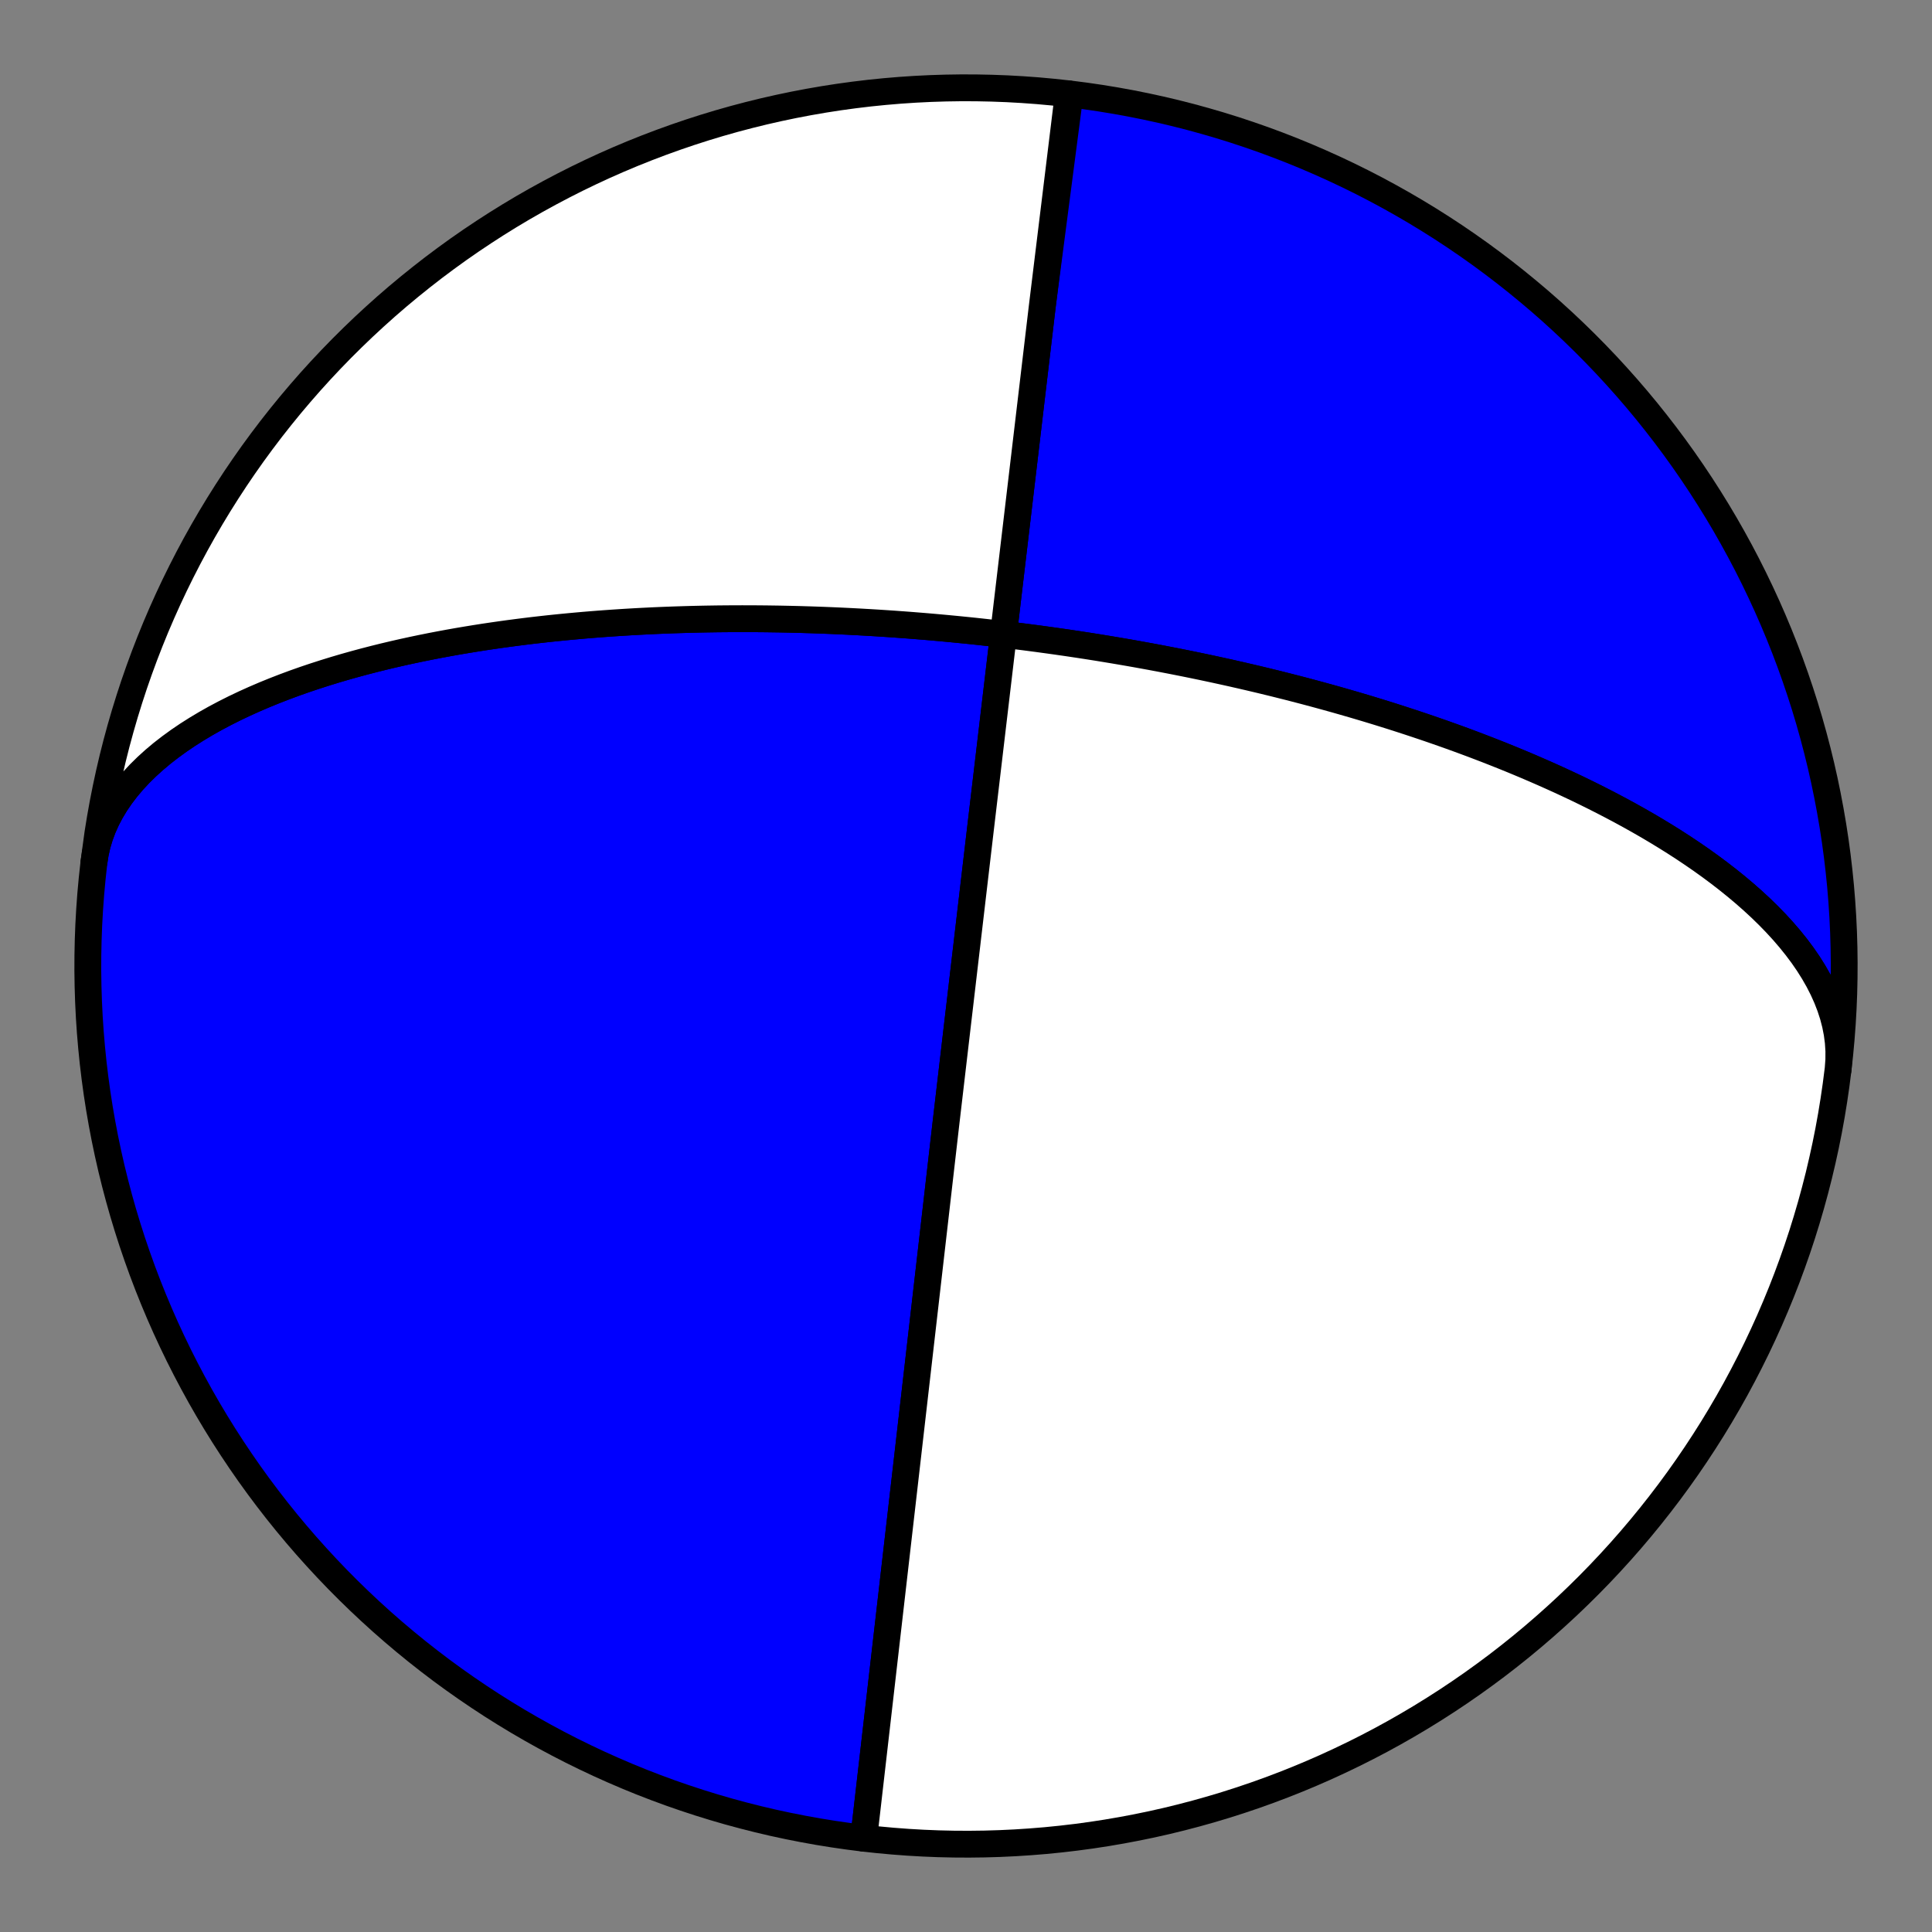 <?xml version="1.0" encoding="utf-8" standalone="no"?>
<!DOCTYPE svg PUBLIC "-//W3C//DTD SVG 1.1//EN"
  "http://www.w3.org/Graphics/SVG/1.1/DTD/svg11.dtd">
<!-- Created with matplotlib (https://matplotlib.org/) -->
<svg height="144pt" version="1.1" viewBox="0 0 144 144" width="144pt" xmlns="http://www.w3.org/2000/svg" xmlns:xlink="http://www.w3.org/1999/xlink">
 <rect x="0" y="0" width="144" height="144" fill="#808080" stroke="none"/>
 <defs>
  <style type="text/css">*{stroke-linecap:butt;stroke-linejoin:round;}</style>
 </defs>
 <g id="figure_1">
  <g id="patch_1">
   <path d="M 0 144 
L 144 144 
L 144 0 
L 0 0 
z
" style="fill:none;"/>
  </g>
  <g id="axes_1">
   <g id="PatchCollection_1">
    <path clip-path="url(#pb32cefc6f3)" d="M 7.005 64.25 
L 7.105 63.602 
L 7.25 62.962 
L 7.439 62.329 
L 7.671 61.705 
L 7.946 61.091 
L 8.262 60.488 
L 8.618 59.897 
L 9.013 59.318 
L 9.444 58.753 
L 9.91 58.201 
L 10.41 57.664 
L 10.94 57.143 
L 11.499 56.636 
L 12.084 56.145 
L 12.695 55.671 
L 13.327 55.212 
L 13.98 54.769 
L 14.652 54.343 
L 15.339 53.932 
L 16.04 53.537 
L 16.754 53.158 
L 17.478 52.794 
L 18.211 52.445 
L 18.95 52.112 
L 19.695 51.792 
L 20.444 51.487 
L 21.196 51.195 
L 21.949 50.916 
L 22.702 50.65 
L 23.454 50.397 
L 24.204 50.156 
L 24.951 49.926 
L 25.694 49.707 
L 26.434 49.499 
L 27.168 49.301 
L 27.896 49.113 
L 28.618 48.934 
L 29.334 48.764 
L 30.042 48.603 
L 30.743 48.45 
L 31.437 48.305 
L 32.122 48.167 
L 32.8 48.037 
L 33.469 47.913 
L 34.129 47.796 
L 34.781 47.686 
L 35.425 47.581 
L 36.06 47.481 
L 36.686 47.388 
L 37.304 47.299 
L 37.913 47.215 
L 38.513 47.136 
L 39.105 47.061 
L 39.688 46.99 
L 40.263 46.924 
L 40.829 46.861 
L 41.388 46.802 
L 41.938 46.747 
L 42.48 46.695 
L 43.015 46.646 
L 43.542 46.599 
L 44.061 46.556 
L 44.572 46.516 
L 45.077 46.478 
L 45.574 46.443 
L 46.064 46.41 
L 46.547 46.379 
L 47.023 46.351 
L 47.493 46.324 
L 47.956 46.3 
L 48.413 46.277 
L 48.863 46.256 
L 49.308 46.237 
L 49.746 46.22 
L 50.179 46.204 
L 50.606 46.19 
L 51.027 46.177 
L 51.443 46.165 
L 51.854 46.155 
L 52.259 46.146 
L 52.66 46.138 
L 53.055 46.132 
L 53.446 46.126 
L 53.832 46.122 
L 54.213 46.119 
L 54.59 46.116 
L 54.962 46.115 
L 55.331 46.114 
L 55.695 46.115 
L 56.055 46.116 
L 56.411 46.118 
L 56.763 46.121 
L 57.112 46.124 
L 57.457 46.129 
L 57.798 46.134 
L 58.136 46.139 
L 58.47 46.146 
L 58.801 46.153 
L 59.13 46.16 
L 59.454 46.168 
L 59.776 46.177 
L 60.095 46.187 
L 60.411 46.196 
L 60.724 46.207 
L 61.035 46.218 
L 61.343 46.229 
L 61.648 46.241 
L 61.951 46.253 
L 62.251 46.266 
L 62.549 46.279 
L 62.845 46.293 
L 63.139 46.307 
L 63.43 46.322 
L 63.719 46.337 
L 64.006 46.352 
L 64.292 46.368 
L 64.575 46.384 
L 64.857 46.4 
L 65.136 46.417 
L 65.414 46.434 
L 65.69 46.452 
L 65.965 46.47 
L 66.238 46.488 
L 66.51 46.506 
L 66.78 46.525 
L 67.048 46.545 
L 67.316 46.564 
L 67.582 46.584 
L 67.846 46.604 
L 68.11 46.625 
L 68.372 46.646 
L 68.633 46.667 
L 68.893 46.688 
L 69.152 46.71 
L 69.411 46.732 
L 69.668 46.755 
L 69.924 46.778 
L 70.179 46.801 
L 70.434 46.824 
L 70.688 46.848 
L 70.941 46.872 
L 71.193 46.896 
L 71.445 46.921 
L 71.696 46.946 
L 71.947 46.971 
L 72.197 46.996 
L 72.447 47.022 
L 72.696 47.048 
L 72.944 47.075 
L 73.193 47.102 
L 73.441 47.129 
L 73.689 47.157 
L 73.936 47.184 
L 74.184 47.213 
L 74.431 47.241 
L 74.678 47.27 
L 74.925 47.299 
L 75.172 47.329 
L 75.419 47.359 
L 75.666 47.389 
L 75.913 47.42 
L 76.16 47.451 
L 76.408 47.482 
L 76.655 47.514 
L 76.903 47.547 
L 77.151 47.579 
L 77.399 47.612 
L 77.648 47.646 
L 77.897 47.68 
L 78.146 47.714 
L 78.396 47.749 
L 78.647 47.784 
L 78.898 47.82 
L 79.149 47.856 
L 79.401 47.892 
L 79.654 47.929 
L 79.908 47.967 
L 80.162 48.005 
L 80.417 48.043 
L 80.673 48.083 
L 80.93 48.122 
L 81.187 48.162 
L 81.446 48.203 
L 81.706 48.244 
L 81.967 48.286 
L 82.228 48.329 
L 82.491 48.372 
L 82.756 48.416 
L 83.021 48.46 
L 83.288 48.505 
L 83.556 48.551 
L 83.825 48.597 
L 84.096 48.644 
L 84.369 48.692 
L 84.643 48.74 
L 84.918 48.79 
L 85.195 48.84 
L 85.474 48.891 
L 85.755 48.942 
L 86.037 48.995 
L 86.322 49.048 
L 86.608 49.102 
L 86.896 49.158 
L 87.187 49.214 
L 87.479 49.271 
L 87.774 49.329 
L 88.07 49.388 
L 88.37 49.448 
L 88.671 49.509 
L 88.975 49.571 
L 89.282 49.635 
L 89.591 49.699 
L 89.902 49.765 
L 90.217 49.832 
L 90.534 49.9 
L 90.854 49.97 
L 91.177 50.041 
L 91.504 50.113 
L 91.833 50.186 
L 92.165 50.262 
L 92.501 50.338 
L 92.84 50.417 
L 93.182 50.496 
L 93.528 50.578 
L 93.878 50.661 
L 94.232 50.746 
L 94.589 50.833 
L 94.95 50.921 
L 95.315 51.012 
L 95.684 51.105 
L 96.058 51.199 
L 96.435 51.296 
L 96.817 51.395 
L 97.204 51.496 
L 97.595 51.6 
L 97.991 51.706 
L 98.392 51.815 
L 98.798 51.926 
L 99.209 52.04 
L 99.625 52.156 
L 100.046 52.276 
L 100.472 52.399 
L 100.905 52.524 
L 101.342 52.653 
L 101.786 52.785 
L 102.235 52.921 
L 102.69 53.06 
L 103.152 53.203 
L 103.619 53.349 
L 104.093 53.5 
L 104.573 53.655 
L 105.06 53.814 
L 105.553 53.977 
L 106.053 54.145 
L 106.56 54.317 
L 107.074 54.495 
L 107.595 54.677 
L 108.122 54.865 
L 108.657 55.058 
L 109.199 55.257 
L 109.749 55.462 
L 110.305 55.673 
L 110.869 55.89 
L 111.44 56.114 
L 112.018 56.344 
L 112.603 56.581 
L 113.196 56.826 
L 113.796 57.078 
L 114.402 57.338 
L 115.016 57.606 
L 115.636 57.882 
L 116.263 58.166 
L 116.896 58.46 
L 117.535 58.762 
L 118.179 59.074 
L 118.829 59.396 
L 119.484 59.728 
L 120.143 60.07 
L 120.806 60.422 
L 121.473 60.785 
L 122.142 61.16 
L 122.813 61.545 
L 123.485 61.943 
L 124.157 62.352 
L 124.829 62.773 
L 125.499 63.206 
L 126.165 63.652 
L 126.828 64.11 
L 127.485 64.581 
L 128.135 65.065 
L 128.777 65.562 
L 129.409 66.071 
L 130.029 66.593 
L 130.636 67.127 
L 131.228 67.674 
L 131.802 68.233 
L 132.357 68.803 
L 132.891 69.385 
L 133.402 69.978 
L 133.888 70.582 
L 134.347 71.195 
L 134.776 71.817 
L 135.173 72.448 
L 135.538 73.086 
L 135.867 73.73 
L 136.159 74.38 
L 136.413 75.035 
L 136.627 75.693 
L 136.799 76.354 
L 136.929 77.015 
L 137.015 77.676 
L 137.057 78.336 
L 137.054 78.993 
L 137.006 79.646 
L 136.994 79.75 
L 137.12 78.614 
L 137.225 77.477 
L 137.311 76.338 
L 137.377 75.197 
L 137.423 74.056 
L 137.449 72.914 
L 137.455 71.771 
L 137.441 70.629 
L 137.407 69.487 
L 137.353 68.346 
L 137.279 67.206 
L 137.186 66.067 
L 137.072 64.931 
L 136.939 63.796 
L 136.786 62.664 
L 136.613 61.535 
L 136.42 60.409 
L 136.208 59.286 
L 135.977 58.167 
L 135.726 57.053 
L 135.455 55.943 
L 135.165 54.838 
L 134.856 53.738 
L 134.528 52.644 
L 134.18 51.556 
L 133.814 50.474 
L 133.429 49.398 
L 133.025 48.329 
L 132.603 47.268 
L 132.162 46.214 
L 131.703 45.168 
L 131.225 44.13 
L 130.73 43.101 
L 130.217 42.08 
L 129.686 41.069 
L 129.137 40.067 
L 128.571 39.074 
L 127.988 38.092 
L 127.387 37.12 
L 126.77 36.159 
L 126.136 35.208 
L 125.486 34.269 
L 124.819 33.341 
L 124.137 32.426 
L 123.438 31.522 
L 122.724 30.63 
L 121.994 29.751 
L 121.249 28.885 
L 120.489 28.032 
L 119.715 27.193 
L 118.925 26.367 
L 118.122 25.555 
L 117.304 24.757 
L 116.473 23.973 
L 115.628 23.204 
L 114.77 22.45 
L 113.898 21.712 
L 113.014 20.988 
L 112.118 20.28 
L 111.209 19.588 
L 110.288 18.911 
L 109.356 18.251 
L 108.412 17.607 
L 107.457 16.98 
L 106.492 16.37 
L 105.516 15.776 
L 104.529 15.2 
L 103.533 14.641 
L 102.527 14.099 
L 101.512 13.575 
L 100.488 13.069 
L 99.455 12.581 
L 98.414 12.111 
L 97.365 11.659 
L 96.308 11.225 
L 95.243 10.81 
L 94.172 10.414 
L 93.094 10.037 
L 92.009 9.678 
L 90.918 9.338 
L 89.822 9.018 
L 88.72 8.716 
L 87.613 8.434 
L 86.501 8.171 
L 85.385 7.928 
L 84.265 7.704 
L 83.141 7.5 
L 82.013 7.315 
L 80.883 7.15 
L 79.75 7.005 
L 77.682 22.86 
L 73.075 61.806 
L 72.527 66.473 
L 72.323 68.211 
L 72.217 69.117 
L 72.151 69.673 
L 72.107 70.049 
L 72.076 70.32 
L 72.052 70.525 
L 72.033 70.685 
L 72.018 70.814 
L 72.005 70.92 
L 71.995 71.008 
L 71.986 71.083 
L 71.979 71.148 
L 71.972 71.204 
L 71.966 71.253 
L 71.961 71.296 
L 71.957 71.335 
L 71.952 71.37 
L 71.949 71.401 
L 71.945 71.429 
L 71.942 71.455 
L 71.94 71.479 
L 71.937 71.501 
L 71.935 71.521 
L 71.933 71.539 
L 71.931 71.557 
L 71.929 71.573 
L 71.927 71.588 
L 71.925 71.602 
L 71.924 71.615 
L 71.922 71.627 
L 71.921 71.639 
L 71.92 71.65 
L 71.918 71.66 
L 71.917 71.67 
L 71.916 71.679 
L 71.915 71.688 
L 71.914 71.696 
L 71.913 71.704 
L 71.912 71.712 
L 71.911 71.719 
L 71.911 71.726 
L 71.91 71.733 
L 71.909 71.739 
L 71.908 71.746 
L 71.908 71.751 
L 71.907 71.757 
L 71.906 71.763 
L 71.906 71.768 
L 71.905 71.773 
L 71.905 71.778 
L 71.904 71.783 
L 71.904 71.787 
L 71.903 71.792 
L 71.902 71.796 
L 71.902 71.8 
L 71.902 71.804 
L 71.901 71.808 
L 71.901 71.812 
L 71.9 71.815 
L 71.9 71.819 
L 71.899 71.822 
L 71.899 71.826 
L 71.899 71.829 
L 71.898 71.832 
L 71.898 71.835 
L 71.897 71.838 
L 71.897 71.841 
L 71.897 71.844 
L 71.896 71.847 
L 71.896 71.85 
L 71.896 71.853 
L 71.896 71.855 
L 71.895 71.858 
L 71.895 71.86 
L 71.895 71.863 
L 71.894 71.865 
L 71.894 71.868 
L 71.894 71.87 
L 71.894 71.872 
L 71.893 71.875 
L 71.893 71.877 
L 71.893 71.879 
L 71.892 71.881 
L 71.892 71.883 
L 71.892 71.885 
L 71.892 71.887 
L 71.892 71.889 
L 71.891 71.891 
L 71.891 71.893 
L 71.891 71.895 
L 71.891 71.897 
L 71.89 71.899 
L 71.89 71.901 
L 71.89 71.902 
L 71.89 71.904 
L 71.89 71.906 
L 71.889 71.908 
L 71.889 71.909 
L 71.889 71.911 
L 71.889 71.913 
L 71.889 71.914 
L 71.888 71.916 
L 71.888 71.917 
L 71.888 71.919 
L 71.888 71.921 
L 71.888 71.922 
L 71.888 71.924 
L 71.887 71.925 
L 71.887 71.927 
L 71.887 71.928 
L 71.887 71.93 
L 71.887 71.931 
L 71.886 71.932 
L 71.886 71.934 
L 71.886 71.935 
L 71.886 71.937 
L 71.886 71.938 
L 71.886 71.939 
L 71.885 71.941 
L 71.885 71.942 
L 71.885 71.944 
L 71.885 71.945 
L 71.885 71.946 
L 71.885 71.948 
L 71.885 71.949 
L 71.884 71.95 
L 71.884 71.951 
L 71.884 71.953 
L 71.884 71.954 
L 71.884 71.955 
L 71.884 71.957 
L 71.883 71.958 
L 71.883 71.959 
L 71.883 71.96 
L 71.883 71.962 
L 71.883 71.963 
L 71.883 71.964 
L 71.883 71.965 
L 71.882 71.967 
L 71.882 71.968 
L 71.882 71.969 
L 71.882 71.97 
L 71.882 71.971 
L 71.882 71.973 
L 71.882 71.974 
L 71.881 71.975 
L 71.881 71.976 
L 71.881 71.977 
L 71.881 71.979 
L 71.881 71.98 
L 71.881 71.981 
L 71.881 71.982 
L 71.88 71.983 
L 71.88 71.985 
L 71.88 71.986 
L 71.88 71.987 
L 71.88 71.988 
L 71.88 71.989 
L 71.88 71.991 
L 71.88 71.992 
L 71.879 71.993 
L 71.879 71.994 
L 71.879 71.995 
L 71.879 71.997 
L 71.879 71.998 
L 71.879 71.999 
L 71.879 72 
L 71.878 72.001 
L 71.878 72.003 
L 71.878 72.004 
L 71.878 72.005 
L 71.878 72.006 
L 71.878 72.008 
L 71.878 72.009 
L 71.877 72.01 
L 71.877 72.011 
L 71.877 72.013 
L 71.877 72.014 
L 71.877 72.015 
L 71.877 72.016 
L 71.876 72.018 
L 71.876 72.019 
L 71.876 72.02 
L 71.876 72.021 
L 71.876 72.023 
L 71.876 72.024 
L 71.876 72.025 
L 71.875 72.027 
L 71.875 72.028 
L 71.875 72.029 
L 71.875 72.031 
L 71.875 72.032 
L 71.875 72.034 
L 71.874 72.035 
L 71.874 72.036 
L 71.874 72.038 
L 71.874 72.039 
L 71.874 72.041 
L 71.874 72.042 
L 71.873 72.044 
L 71.873 72.045 
L 71.873 72.047 
L 71.873 72.048 
L 71.873 72.05 
L 71.873 72.051 
L 71.872 72.053 
L 71.872 72.054 
L 71.872 72.056 
L 71.872 72.057 
L 71.872 72.059 
L 71.871 72.061 
L 71.871 72.062 
L 71.871 72.064 
L 71.871 72.066 
L 71.871 72.068 
L 71.87 72.069 
L 71.87 72.071 
L 71.87 72.073 
L 71.87 72.075 
L 71.87 72.077 
L 71.869 72.079 
L 71.869 72.081 
L 71.869 72.082 
L 71.869 72.084 
L 71.868 72.087 
L 71.868 72.089 
L 71.868 72.091 
L 71.868 72.093 
L 71.867 72.095 
L 71.867 72.097 
L 71.867 72.099 
L 71.867 72.102 
L 71.866 72.104 
L 71.866 72.106 
L 71.866 72.109 
L 71.865 72.111 
L 71.865 72.114 
L 71.865 72.117 
L 71.865 72.119 
L 71.864 72.122 
L 71.864 72.125 
L 71.864 72.128 
L 71.863 72.13 
L 71.863 72.133 
L 71.863 72.137 
L 71.862 72.14 
L 71.862 72.143 
L 71.861 72.146 
L 71.861 72.15 
L 71.861 72.153 
L 71.86 72.157 
L 71.86 72.16 
L 71.859 72.164 
L 71.859 72.168 
L 71.858 72.172 
L 71.858 72.176 
L 71.857 72.181 
L 71.857 72.185 
L 71.856 72.19 
L 71.856 72.194 
L 71.855 72.199 
L 71.855 72.204 
L 71.854 72.21 
L 71.853 72.215 
L 71.853 72.221 
L 71.852 72.227 
L 71.851 72.233 
L 71.85 72.24 
L 71.85 72.246 
L 71.849 72.253 
L 71.848 72.261 
L 71.847 72.268 
L 71.846 72.276 
L 71.845 72.285 
L 71.844 72.294 
L 71.843 72.303 
L 71.842 72.313 
L 71.841 72.323 
L 71.839 72.335 
L 71.838 72.346 
L 71.836 72.359 
L 71.835 72.372 
L 71.833 72.386 
L 71.832 72.401 
L 71.83 72.417 
L 71.828 72.435 
L 71.825 72.454 
L 71.823 72.474 
L 71.82 72.496 
L 71.818 72.52 
L 71.815 72.546 
L 71.811 72.575 
L 71.807 72.607 
L 71.803 72.642 
L 71.799 72.682 
L 71.793 72.726 
L 71.788 72.776 
L 71.781 72.834 
L 71.773 72.9 
L 71.764 72.977 
L 71.753 73.067 
L 71.741 73.176 
L 71.725 73.309 
L 71.706 73.476 
L 71.681 73.689 
L 71.647 73.974 
L 71.601 74.372 
L 71.531 74.968 
L 71.414 75.96 
L 71.183 77.934 
L 70.504 83.737 
L 64.377 137.01 
L 64.377 137.01 
L 63.244 136.867 
L 62.113 136.704 
L 60.985 136.522 
L 59.861 136.319 
L 58.74 136.098 
L 57.623 135.857 
L 56.511 135.596 
L 55.404 135.316 
L 54.301 135.017 
L 53.204 134.698 
L 52.113 134.361 
L 51.027 134.004 
L 49.948 133.629 
L 48.876 133.234 
L 47.811 132.822 
L 46.753 132.39 
L 45.703 131.94 
L 44.661 131.472 
L 43.627 130.986 
L 42.602 130.482 
L 41.586 129.96 
L 40.579 129.42 
L 39.582 128.863 
L 38.594 128.289 
L 37.617 127.697 
L 36.65 127.089 
L 35.694 126.463 
L 34.749 125.821 
L 33.815 125.163 
L 32.893 124.489 
L 31.983 123.798 
L 31.085 123.092 
L 30.2 122.37 
L 29.327 121.633 
L 28.467 120.881 
L 27.621 120.113 
L 26.788 119.331 
L 25.969 118.535 
L 25.164 117.725 
L 24.373 116.9 
L 23.597 116.062 
L 22.835 115.211 
L 22.088 114.346 
L 21.357 113.469 
L 20.641 112.579 
L 19.94 111.676 
L 19.256 110.762 
L 18.587 109.835 
L 17.935 108.897 
L 17.3 107.948 
L 16.68 106.988 
L 16.078 106.017 
L 15.493 105.036 
L 14.925 104.045 
L 14.375 103.044 
L 13.842 102.033 
L 13.326 101.014 
L 12.829 99.985 
L 12.349 98.948 
L 11.888 97.903 
L 11.445 96.85 
L 11.021 95.79 
L 10.615 94.722 
L 10.228 93.647 
L 9.859 92.566 
L 9.51 91.478 
L 9.179 90.384 
L 8.868 89.285 
L 8.576 88.181 
L 8.303 87.071 
L 8.05 85.958 
L 7.816 84.839 
L 7.602 83.717 
L 7.407 82.592 
L 7.232 81.463 
L 7.077 80.331 
L 6.941 79.196 
L 6.826 78.06 
L 6.73 76.922 
L 6.654 75.782 
L 6.598 74.641 
L 6.562 73.499 
L 6.545 72.357 
L 6.549 71.214 
L 6.573 70.072 
L 6.616 68.931 
L 6.68 67.79 
L 6.763 66.651 
L 6.867 65.513 
z
" style="fill:#0000ff;stroke:#000000;stroke-width:2;"/>
    <path clip-path="url(#pb32cefc6f3)" d="M 7.005 64.25 
L 7.105 63.602 
L 7.25 62.962 
L 7.439 62.329 
L 7.671 61.705 
L 7.946 61.091 
L 8.262 60.488 
L 8.618 59.897 
L 9.013 59.318 
L 9.444 58.753 
L 9.91 58.201 
L 10.41 57.664 
L 10.94 57.143 
L 11.499 56.636 
L 12.084 56.145 
L 12.695 55.671 
L 13.327 55.212 
L 13.98 54.769 
L 14.652 54.343 
L 15.339 53.932 
L 16.04 53.537 
L 16.754 53.158 
L 17.478 52.794 
L 18.211 52.445 
L 18.95 52.112 
L 19.695 51.792 
L 20.444 51.487 
L 21.196 51.195 
L 21.949 50.916 
L 22.702 50.65 
L 23.454 50.397 
L 24.204 50.156 
L 24.951 49.926 
L 25.694 49.707 
L 26.434 49.499 
L 27.168 49.301 
L 27.896 49.113 
L 28.618 48.934 
L 29.334 48.764 
L 30.042 48.603 
L 30.743 48.45 
L 31.437 48.305 
L 32.122 48.167 
L 32.8 48.037 
L 33.469 47.913 
L 34.129 47.796 
L 34.781 47.686 
L 35.425 47.581 
L 36.06 47.481 
L 36.686 47.388 
L 37.304 47.299 
L 37.913 47.215 
L 38.513 47.136 
L 39.105 47.061 
L 39.688 46.99 
L 40.263 46.924 
L 40.829 46.861 
L 41.388 46.802 
L 41.938 46.747 
L 42.48 46.695 
L 43.015 46.646 
L 43.542 46.599 
L 44.061 46.556 
L 44.572 46.516 
L 45.077 46.478 
L 45.574 46.443 
L 46.064 46.41 
L 46.547 46.379 
L 47.023 46.351 
L 47.493 46.324 
L 47.956 46.3 
L 48.413 46.277 
L 48.863 46.256 
L 49.308 46.237 
L 49.746 46.22 
L 50.179 46.204 
L 50.606 46.19 
L 51.027 46.177 
L 51.443 46.165 
L 51.854 46.155 
L 52.259 46.146 
L 52.66 46.138 
L 53.055 46.132 
L 53.446 46.126 
L 53.832 46.122 
L 54.213 46.119 
L 54.59 46.116 
L 54.962 46.115 
L 55.331 46.114 
L 55.695 46.115 
L 56.055 46.116 
L 56.411 46.118 
L 56.763 46.121 
L 57.112 46.124 
L 57.457 46.129 
L 57.798 46.134 
L 58.136 46.139 
L 58.47 46.146 
L 58.801 46.153 
L 59.13 46.16 
L 59.454 46.168 
L 59.776 46.177 
L 60.095 46.187 
L 60.411 46.196 
L 60.724 46.207 
L 61.035 46.218 
L 61.343 46.229 
L 61.648 46.241 
L 61.951 46.253 
L 62.251 46.266 
L 62.549 46.279 
L 62.845 46.293 
L 63.139 46.307 
L 63.43 46.322 
L 63.719 46.337 
L 64.006 46.352 
L 64.292 46.368 
L 64.575 46.384 
L 64.857 46.4 
L 65.136 46.417 
L 65.414 46.434 
L 65.69 46.452 
L 65.965 46.47 
L 66.238 46.488 
L 66.51 46.506 
L 66.78 46.525 
L 67.048 46.545 
L 67.316 46.564 
L 67.582 46.584 
L 67.846 46.604 
L 68.11 46.625 
L 68.372 46.646 
L 68.633 46.667 
L 68.893 46.688 
L 69.152 46.71 
L 69.411 46.732 
L 69.668 46.755 
L 69.924 46.778 
L 70.179 46.801 
L 70.434 46.824 
L 70.688 46.848 
L 70.941 46.872 
L 71.193 46.896 
L 71.445 46.921 
L 71.696 46.946 
L 71.947 46.971 
L 72.197 46.996 
L 72.447 47.022 
L 72.696 47.048 
L 72.944 47.075 
L 73.193 47.102 
L 73.441 47.129 
L 73.689 47.157 
L 73.936 47.184 
L 74.184 47.213 
L 74.431 47.241 
L 74.678 47.27 
L 74.925 47.299 
L 75.172 47.329 
L 75.419 47.359 
L 75.666 47.389 
L 75.913 47.42 
L 76.16 47.451 
L 76.408 47.482 
L 76.655 47.514 
L 76.903 47.547 
L 77.151 47.579 
L 77.399 47.612 
L 77.648 47.646 
L 77.897 47.68 
L 78.146 47.714 
L 78.396 47.749 
L 78.647 47.784 
L 78.898 47.82 
L 79.149 47.856 
L 79.401 47.892 
L 79.654 47.929 
L 79.908 47.967 
L 80.162 48.005 
L 80.417 48.043 
L 80.673 48.083 
L 80.93 48.122 
L 81.187 48.162 
L 81.446 48.203 
L 81.706 48.244 
L 81.967 48.286 
L 82.228 48.329 
L 82.491 48.372 
L 82.756 48.416 
L 83.021 48.46 
L 83.288 48.505 
L 83.556 48.551 
L 83.825 48.597 
L 84.096 48.644 
L 84.369 48.692 
L 84.643 48.74 
L 84.918 48.79 
L 85.195 48.84 
L 85.474 48.891 
L 85.755 48.942 
L 86.037 48.995 
L 86.322 49.048 
L 86.608 49.102 
L 86.896 49.158 
L 87.187 49.214 
L 87.479 49.271 
L 87.774 49.329 
L 88.07 49.388 
L 88.37 49.448 
L 88.671 49.509 
L 88.975 49.571 
L 89.282 49.635 
L 89.591 49.699 
L 89.902 49.765 
L 90.217 49.832 
L 90.534 49.9 
L 90.854 49.97 
L 91.177 50.041 
L 91.504 50.113 
L 91.833 50.186 
L 92.165 50.262 
L 92.501 50.338 
L 92.84 50.417 
L 93.182 50.496 
L 93.528 50.578 
L 93.878 50.661 
L 94.232 50.746 
L 94.589 50.833 
L 94.95 50.921 
L 95.315 51.012 
L 95.684 51.105 
L 96.058 51.199 
L 96.435 51.296 
L 96.817 51.395 
L 97.204 51.496 
L 97.595 51.6 
L 97.991 51.706 
L 98.392 51.815 
L 98.798 51.926 
L 99.209 52.04 
L 99.625 52.156 
L 100.046 52.276 
L 100.472 52.399 
L 100.905 52.524 
L 101.342 52.653 
L 101.786 52.785 
L 102.235 52.921 
L 102.69 53.06 
L 103.152 53.203 
L 103.619 53.349 
L 104.093 53.5 
L 104.573 53.655 
L 105.06 53.814 
L 105.553 53.977 
L 106.053 54.145 
L 106.56 54.317 
L 107.074 54.495 
L 107.595 54.677 
L 108.122 54.865 
L 108.657 55.058 
L 109.199 55.257 
L 109.749 55.462 
L 110.305 55.673 
L 110.869 55.89 
L 111.44 56.114 
L 112.018 56.344 
L 112.603 56.581 
L 113.196 56.826 
L 113.796 57.078 
L 114.402 57.338 
L 115.016 57.606 
L 115.636 57.882 
L 116.263 58.166 
L 116.896 58.46 
L 117.535 58.762 
L 118.179 59.074 
L 118.829 59.396 
L 119.484 59.728 
L 120.143 60.07 
L 120.806 60.422 
L 121.473 60.785 
L 122.142 61.16 
L 122.813 61.545 
L 123.485 61.943 
L 124.157 62.352 
L 124.829 62.773 
L 125.499 63.206 
L 126.165 63.652 
L 126.828 64.11 
L 127.485 64.581 
L 128.135 65.065 
L 128.777 65.562 
L 129.409 66.071 
L 130.029 66.593 
L 130.636 67.127 
L 131.228 67.674 
L 131.802 68.233 
L 132.357 68.803 
L 132.891 69.385 
L 133.402 69.978 
L 133.888 70.582 
L 134.347 71.195 
L 134.776 71.817 
L 135.173 72.448 
L 135.538 73.086 
L 135.867 73.73 
L 136.159 74.38 
L 136.413 75.035 
L 136.627 75.693 
L 136.799 76.354 
L 136.929 77.015 
L 137.015 77.676 
L 137.057 78.336 
L 137.054 78.993 
L 137.006 79.646 
L 136.994 79.75 
L 136.849 80.883 
L 136.684 82.013 
L 136.5 83.141 
L 136.296 84.265 
L 136.072 85.385 
L 135.828 86.501 
L 135.566 87.613 
L 135.283 88.72 
L 134.982 89.822 
L 134.661 90.918 
L 134.322 92.009 
L 133.963 93.094 
L 133.585 94.172 
L 133.189 95.243 
L 132.774 96.308 
L 132.34 97.365 
L 131.889 98.414 
L 131.418 99.455 
L 130.93 100.488 
L 130.424 101.512 
L 129.9 102.527 
L 129.359 103.533 
L 128.8 104.529 
L 128.223 105.516 
L 127.63 106.492 
L 127.019 107.457 
L 126.392 108.412 
L 125.748 109.356 
L 125.088 110.288 
L 124.412 111.209 
L 123.719 112.118 
L 123.011 113.014 
L 122.288 113.898 
L 121.549 114.77 
L 120.795 115.628 
L 120.026 116.473 
L 119.243 117.304 
L 118.445 118.122 
L 117.633 118.925 
L 116.807 119.715 
L 115.967 120.489 
L 115.114 121.249 
L 114.248 121.994 
L 113.369 122.724 
L 112.478 123.438 
L 111.574 124.137 
L 110.658 124.819 
L 109.73 125.486 
L 108.791 126.136 
L 107.841 126.77 
L 106.879 127.387 
L 105.907 127.988 
L 104.925 128.571 
L 103.933 129.137 
L 102.931 129.686 
L 101.919 130.217 
L 100.899 130.73 
L 99.869 131.225 
L 98.831 131.703 
L 97.785 132.162 
L 96.731 132.603 
L 95.67 133.025 
L 94.601 133.429 
L 93.526 133.814 
L 92.444 134.18 
L 91.355 134.528 
L 90.261 134.856 
L 89.161 135.165 
L 88.056 135.455 
L 86.946 135.726 
L 85.832 135.977 
L 84.713 136.208 
L 83.591 136.42 
L 82.465 136.613 
L 81.336 136.786 
L 80.203 136.939 
L 79.069 137.072 
L 77.932 137.186 
L 76.794 137.279 
L 75.654 137.353 
L 74.512 137.407 
L 73.371 137.441 
L 72.228 137.455 
L 71.086 137.449 
L 69.944 137.423 
L 68.802 137.377 
L 67.662 137.311 
L 66.523 137.225 
L 65.385 137.12 
L 64.377 137.01 
L 70.504 83.737 
L 71.183 77.934 
L 71.414 75.96 
L 71.531 74.968 
L 71.601 74.372 
L 71.647 73.974 
L 71.681 73.689 
L 71.706 73.476 
L 71.725 73.309 
L 71.741 73.176 
L 71.753 73.067 
L 71.764 72.977 
L 71.773 72.9 
L 71.781 72.834 
L 71.788 72.776 
L 71.793 72.726 
L 71.799 72.682 
L 71.803 72.642 
L 71.807 72.607 
L 71.811 72.575 
L 71.815 72.546 
L 71.818 72.52 
L 71.82 72.496 
L 71.823 72.474 
L 71.825 72.454 
L 71.828 72.435 
L 71.83 72.417 
L 71.832 72.401 
L 71.833 72.386 
L 71.835 72.372 
L 71.836 72.359 
L 71.838 72.346 
L 71.839 72.335 
L 71.841 72.323 
L 71.842 72.313 
L 71.843 72.303 
L 71.844 72.294 
L 71.845 72.285 
L 71.846 72.276 
L 71.847 72.268 
L 71.848 72.261 
L 71.849 72.253 
L 71.85 72.246 
L 71.85 72.24 
L 71.851 72.233 
L 71.852 72.227 
L 71.853 72.221 
L 71.853 72.215 
L 71.854 72.21 
L 71.855 72.204 
L 71.855 72.199 
L 71.856 72.194 
L 71.856 72.19 
L 71.857 72.185 
L 71.857 72.181 
L 71.858 72.176 
L 71.858 72.172 
L 71.859 72.168 
L 71.859 72.164 
L 71.86 72.16 
L 71.86 72.157 
L 71.861 72.153 
L 71.861 72.15 
L 71.861 72.146 
L 71.862 72.143 
L 71.862 72.14 
L 71.863 72.137 
L 71.863 72.133 
L 71.863 72.13 
L 71.864 72.128 
L 71.864 72.125 
L 71.864 72.122 
L 71.865 72.119 
L 71.865 72.117 
L 71.865 72.114 
L 71.865 72.111 
L 71.866 72.109 
L 71.866 72.106 
L 71.866 72.104 
L 71.867 72.102 
L 71.867 72.099 
L 71.867 72.097 
L 71.867 72.095 
L 71.868 72.093 
L 71.868 72.091 
L 71.868 72.089 
L 71.868 72.087 
L 71.869 72.084 
L 71.869 72.082 
L 71.869 72.081 
L 71.869 72.079 
L 71.87 72.077 
L 71.87 72.075 
L 71.87 72.073 
L 71.87 72.071 
L 71.87 72.069 
L 71.871 72.068 
L 71.871 72.066 
L 71.871 72.064 
L 71.871 72.062 
L 71.871 72.061 
L 71.872 72.059 
L 71.872 72.057 
L 71.872 72.056 
L 71.872 72.054 
L 71.872 72.053 
L 71.873 72.051 
L 71.873 72.05 
L 71.873 72.048 
L 71.873 72.047 
L 71.873 72.045 
L 71.873 72.044 
L 71.874 72.042 
L 71.874 72.041 
L 71.874 72.039 
L 71.874 72.038 
L 71.874 72.036 
L 71.874 72.035 
L 71.875 72.034 
L 71.875 72.032 
L 71.875 72.031 
L 71.875 72.029 
L 71.875 72.028 
L 71.875 72.027 
L 71.876 72.025 
L 71.876 72.024 
L 71.876 72.023 
L 71.876 72.021 
L 71.876 72.02 
L 71.876 72.019 
L 71.876 72.018 
L 71.877 72.016 
L 71.877 72.015 
L 71.877 72.014 
L 71.877 72.013 
L 71.877 72.011 
L 71.877 72.01 
L 71.878 72.009 
L 71.878 72.008 
L 71.878 72.006 
L 71.878 72.005 
L 71.878 72.004 
L 71.878 72.003 
L 71.878 72.001 
L 71.879 72 
L 71.879 71.999 
L 71.879 71.998 
L 71.879 71.997 
L 71.879 71.995 
L 71.879 71.994 
L 71.879 71.993 
L 71.88 71.992 
L 71.88 71.991 
L 71.88 71.989 
L 71.88 71.988 
L 71.88 71.987 
L 71.88 71.986 
L 71.88 71.985 
L 71.88 71.983 
L 71.881 71.982 
L 71.881 71.981 
L 71.881 71.98 
L 71.881 71.979 
L 71.881 71.977 
L 71.881 71.976 
L 71.881 71.975 
L 71.882 71.974 
L 71.882 71.973 
L 71.882 71.971 
L 71.882 71.97 
L 71.882 71.969 
L 71.882 71.968 
L 71.882 71.967 
L 71.883 71.965 
L 71.883 71.964 
L 71.883 71.963 
L 71.883 71.962 
L 71.883 71.96 
L 71.883 71.959 
L 71.883 71.958 
L 71.884 71.957 
L 71.884 71.955 
L 71.884 71.954 
L 71.884 71.953 
L 71.884 71.951 
L 71.884 71.95 
L 71.885 71.949 
L 71.885 71.948 
L 71.885 71.946 
L 71.885 71.945 
L 71.885 71.944 
L 71.885 71.942 
L 71.885 71.941 
L 71.886 71.939 
L 71.886 71.938 
L 71.886 71.937 
L 71.886 71.935 
L 71.886 71.934 
L 71.886 71.932 
L 71.887 71.931 
L 71.887 71.93 
L 71.887 71.928 
L 71.887 71.927 
L 71.887 71.925 
L 71.888 71.924 
L 71.888 71.922 
L 71.888 71.921 
L 71.888 71.919 
L 71.888 71.917 
L 71.888 71.916 
L 71.889 71.914 
L 71.889 71.913 
L 71.889 71.911 
L 71.889 71.909 
L 71.889 71.908 
L 71.89 71.906 
L 71.89 71.904 
L 71.89 71.902 
L 71.89 71.901 
L 71.89 71.899 
L 71.891 71.897 
L 71.891 71.895 
L 71.891 71.893 
L 71.891 71.891 
L 71.892 71.889 
L 71.892 71.887 
L 71.892 71.885 
L 71.892 71.883 
L 71.892 71.881 
L 71.893 71.879 
L 71.893 71.877 
L 71.893 71.875 
L 71.894 71.872 
L 71.894 71.87 
L 71.894 71.868 
L 71.894 71.865 
L 71.895 71.863 
L 71.895 71.86 
L 71.895 71.858 
L 71.896 71.855 
L 71.896 71.853 
L 71.896 71.85 
L 71.896 71.847 
L 71.897 71.844 
L 71.897 71.841 
L 71.897 71.838 
L 71.898 71.835 
L 71.898 71.832 
L 71.899 71.829 
L 71.899 71.826 
L 71.899 71.822 
L 71.9 71.819 
L 71.9 71.815 
L 71.901 71.812 
L 71.901 71.808 
L 71.902 71.804 
L 71.902 71.8 
L 71.902 71.796 
L 71.903 71.792 
L 71.904 71.787 
L 71.904 71.783 
L 71.905 71.778 
L 71.905 71.773 
L 71.906 71.768 
L 71.906 71.763 
L 71.907 71.757 
L 71.908 71.751 
L 71.908 71.746 
L 71.909 71.739 
L 71.91 71.733 
L 71.911 71.726 
L 71.911 71.719 
L 71.912 71.712 
L 71.913 71.704 
L 71.914 71.696 
L 71.915 71.688 
L 71.916 71.679 
L 71.917 71.67 
L 71.918 71.66 
L 71.92 71.65 
L 71.921 71.639 
L 71.922 71.627 
L 71.924 71.615 
L 71.925 71.602 
L 71.927 71.588 
L 71.929 71.573 
L 71.931 71.557 
L 71.933 71.539 
L 71.935 71.521 
L 71.937 71.501 
L 71.94 71.479 
L 71.942 71.455 
L 71.945 71.429 
L 71.949 71.401 
L 71.952 71.37 
L 71.957 71.335 
L 71.961 71.296 
L 71.966 71.253 
L 71.972 71.204 
L 71.979 71.148 
L 71.986 71.083 
L 71.995 71.008 
L 72.005 70.92 
L 72.018 70.814 
L 72.033 70.685 
L 72.052 70.525 
L 72.076 70.32 
L 72.107 70.049 
L 72.151 69.673 
L 72.217 69.117 
L 72.323 68.211 
L 72.527 66.473 
L 73.075 61.806 
L 77.682 22.86 
L 79.622 6.99 
L 78.487 6.867 
L 77.349 6.763 
L 76.21 6.68 
L 75.069 6.616 
L 73.927 6.573 
L 72.785 6.549 
L 71.643 6.545 
L 70.501 6.562 
L 69.359 6.598 
L 68.218 6.654 
L 67.078 6.73 
L 65.939 6.826 
L 64.803 6.941 
L 63.669 7.077 
L 62.537 7.232 
L 61.408 7.407 
L 60.282 7.602 
L 59.16 7.816 
L 58.042 8.05 
L 56.928 8.303 
L 55.819 8.576 
L 54.714 8.868 
L 53.615 9.179 
L 52.521 9.51 
L 51.434 9.859 
L 50.352 10.228 
L 49.278 10.615 
L 48.21 11.021 
L 47.149 11.445 
L 46.096 11.888 
L 45.051 12.349 
L 44.014 12.829 
L 42.986 13.326 
L 41.966 13.842 
L 40.956 14.375 
L 39.955 14.925 
L 38.963 15.493 
L 37.982 16.078 
L 37.012 16.68 
L 36.051 17.3 
L 35.102 17.935 
L 34.164 18.587 
L 33.238 19.256 
L 32.323 19.94 
L 31.421 20.641 
L 30.531 21.357 
L 29.653 22.088 
L 28.788 22.835 
L 27.937 23.597 
L 27.099 24.373 
L 26.275 25.164 
L 25.464 25.969 
L 24.668 26.788 
L 23.886 27.621 
L 23.119 28.467 
L 22.367 29.327 
L 21.629 30.2 
L 20.908 31.085 
L 20.201 31.983 
L 19.511 32.893 
L 18.836 33.815 
L 18.178 34.749 
L 17.536 35.694 
L 16.911 36.65 
L 16.302 37.617 
L 15.711 38.594 
L 15.136 39.582 
L 14.579 40.579 
L 14.039 41.586 
L 13.518 42.602 
L 13.013 43.627 
L 12.527 44.661 
L 12.059 45.703 
L 11.609 46.753 
L 11.178 47.811 
L 10.765 48.876 
L 10.371 49.948 
L 9.995 51.027 
L 9.639 52.113 
L 9.301 53.204 
L 8.983 54.301 
L 8.683 55.404 
L 8.403 56.511 
L 8.143 57.623 
L 7.902 58.74 
L 7.68 59.861 
L 7.478 60.985 
L 7.295 62.113 
z
" style="fill:#ffffff;stroke:#000000;stroke-width:2;"/>
   </g>
  </g>
 </g>
 <defs>
  <clipPath id="pb32cefc6f3">
   <rect height="144" width="144" x="0" y="0"/>
  </clipPath>
 </defs>
</svg>
